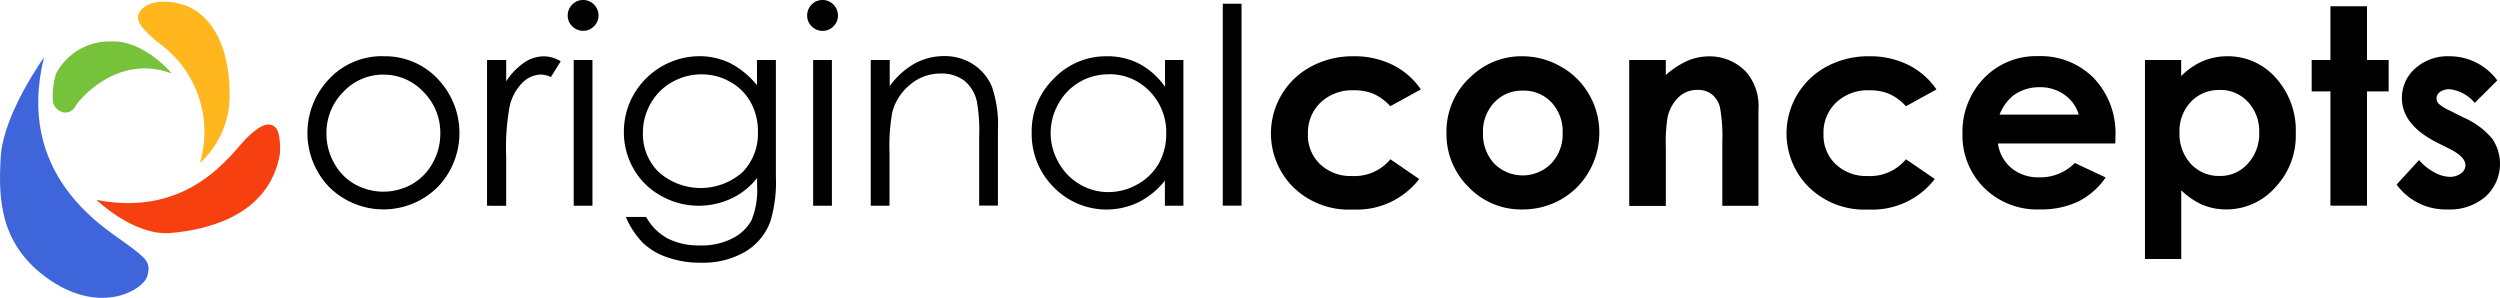 <?xml version="1.0" encoding="UTF-8"?>
<svg xmlns="http://www.w3.org/2000/svg" width="133.306" height="15.881" viewBox="0 0 133.306 15.881">
  <g id="Layer_2" data-name="Layer 2" transform="translate(0.004)">
    <g id="Group_3" data-name="Group 3" transform="translate(-0.004 0)">
      <g id="Group_1" data-name="Group 1" transform="translate(16.393)">
        <path id="Path_1" data-name="Path 1" d="M46.077,7.684a3.851,3.851,0,0,1,2.976,1.3,4.165,4.165,0,0,1-.062,5.648,4.106,4.106,0,0,1-5.836,0,4.161,4.161,0,0,1-.062-5.645A3.855,3.855,0,0,1,46.077,7.68Zm0,.979a2.888,2.888,0,0,0-2.142.921,3.08,3.08,0,0,0-.9,2.227,3.162,3.162,0,0,0,.41,1.572,2.859,2.859,0,0,0,1.1,1.123,3.122,3.122,0,0,0,3.05,0,2.911,2.911,0,0,0,1.1-1.123,3.152,3.152,0,0,0,.41-1.572,3.068,3.068,0,0,0-.9-2.227A2.892,2.892,0,0,0,46.077,8.663Z" transform="translate(-42.02 -4.684)"></path>
        <path id="Path_2" data-name="Path 2" d="M66.57,7.889h1.022V9.024a3.554,3.554,0,0,1,.964-1,1.9,1.9,0,0,1,1.057-.332,1.835,1.835,0,0,1,.885.265l-.523.843a1.416,1.416,0,0,0-.527-.137,1.447,1.447,0,0,0-.964.41,2.585,2.585,0,0,0-.706,1.276,12.108,12.108,0,0,0-.187,2.684v2.629H66.57Z" transform="translate(-56.993 -4.69)"></path>
        <path id="Path_3" data-name="Path 3" d="M78.419,0A.8.8,0,0,1,79,.242a.811.811,0,0,1,.242.585A.787.787,0,0,1,79,1.4a.781.781,0,0,1-.581.242.793.793,0,0,1-.577-.242A.778.778,0,0,1,77.6.827a.811.811,0,0,1,.242-.585A.793.793,0,0,1,78.419,0Zm-.5,3.2h1v7.771h-1Z" transform="translate(-63.721 0)"></path>
        <path id="Path_4" data-name="Path 4" d="M92.39,7.883h1v6.191a7.4,7.4,0,0,1-.285,2.391,3.114,3.114,0,0,1-1.365,1.65,4.474,4.474,0,0,1-2.337.577,5.265,5.265,0,0,1-1.794-.285,3.527,3.527,0,0,1-1.3-.761,4.558,4.558,0,0,1-.921-1.393h1.084A2.9,2.9,0,0,0,87.619,17.4a3.7,3.7,0,0,0,1.736.371,3.582,3.582,0,0,0,1.728-.382,2.371,2.371,0,0,0,1.006-.956,4.3,4.3,0,0,0,.3-1.861v-.4a3.742,3.742,0,0,1-1.381,1.1,4.1,4.1,0,0,1-3.745-.148A3.785,3.785,0,0,1,85.8,13.683a3.917,3.917,0,0,1-.515-1.978A3.982,3.982,0,0,1,85.824,9.7,4.064,4.064,0,0,1,89.3,7.68a3.758,3.758,0,0,1,1.627.359,4.493,4.493,0,0,1,1.455,1.19V7.879Zm-2.949.765a3.181,3.181,0,0,0-1.58.41,2.959,2.959,0,0,0-1.143,1.135A3.1,3.1,0,0,0,86.3,11.76a2.825,2.825,0,0,0,.858,2.114,3.375,3.375,0,0,0,4.435.008,2.934,2.934,0,0,0,.839-2.177,3.157,3.157,0,0,0-.386-1.568,2.791,2.791,0,0,0-1.092-1.088,3.059,3.059,0,0,0-1.521-.4Z" transform="translate(-68.411 -4.684)"></path>
        <path id="Path_5" data-name="Path 5" d="M111.149,0a.8.8,0,0,1,.581.242.811.811,0,0,1,.242.585.787.787,0,0,1-.242.577.781.781,0,0,1-.581.242.793.793,0,0,1-.577-.242.778.778,0,0,1-.242-.577.811.811,0,0,1,.242-.585A.793.793,0,0,1,111.149,0Zm-.5,3.2h1v7.771h-1Z" transform="translate(-83.683 0)"></path>
        <path id="Path_6" data-name="Path 6" d="M119.032,7.883h1V9.275a4.176,4.176,0,0,1,1.326-1.2,3.258,3.258,0,0,1,1.584-.4,2.793,2.793,0,0,1,1.545.441,2.637,2.637,0,0,1,.995,1.194,6.312,6.312,0,0,1,.32,2.337v4h-1V11.944a8.748,8.748,0,0,0-.113-1.79,1.966,1.966,0,0,0-.667-1.159,2,2,0,0,0-1.283-.39,2.464,2.464,0,0,0-1.627.6,2.789,2.789,0,0,0-.948,1.486,10.411,10.411,0,0,0-.144,2.114v2.848h-1V7.883Z" transform="translate(-88.983 -4.684)"></path>
        <path id="Path_7" data-name="Path 7" d="M149.11,7.889v7.771h-.987V14.325a4.249,4.249,0,0,1-1.412,1.151,3.932,3.932,0,0,1-4.525-.811,4,4,0,0,1-1.166-2.91A3.906,3.906,0,0,1,142.2,8.884a3.841,3.841,0,0,1,2.836-1.194,3.683,3.683,0,0,1,1.732.406,3.977,3.977,0,0,1,1.361,1.221V7.889h.987Zm-3.995.765a3.015,3.015,0,0,0-2.664,1.56,3.142,3.142,0,0,0,0,3.136,3.04,3.04,0,0,0,1.131,1.166,2.957,2.957,0,0,0,1.521.417,3.132,3.132,0,0,0,1.556-.413A2.917,2.917,0,0,0,147.8,13.4a3.19,3.19,0,0,0,.394-1.592,3.1,3.1,0,0,0-.889-2.255,2.941,2.941,0,0,0-2.184-.905Z" transform="translate(-102.401 -4.69)"></path>
        <path id="Path_8" data-name="Path 8" d="M167.14.51h1V11.276h-1Z" transform="translate(-118.332 -0.311)"></path>
        <path id="Path_9" data-name="Path 9" d="M181.721,9.461l-1.623.893a2.719,2.719,0,0,0-.9-.663,2.69,2.69,0,0,0-1.045-.187,2.454,2.454,0,0,0-1.771.651,2.225,2.225,0,0,0-.675,1.673,2.119,2.119,0,0,0,.651,1.619,2.36,2.36,0,0,0,1.709.628,2.472,2.472,0,0,0,2.036-.893l1.537,1.053a4.191,4.191,0,0,1-3.526,1.627,4.237,4.237,0,0,1-3.21-1.213,4.043,4.043,0,0,1,.983-6.417,4.692,4.692,0,0,1,2.259-.542,4.576,4.576,0,0,1,2.079.46,3.94,3.94,0,0,1,1.506,1.311Z" transform="translate(-122.358 -4.69)"></path>
        <path id="Path_10" data-name="Path 10" d="M201.75,7.69a4.113,4.113,0,0,1,2.067.55,3.94,3.94,0,0,1,1.51,1.494,4,4,0,0,1,.542,2.036,4.1,4.1,0,0,1-.546,2.056,3.943,3.943,0,0,1-1.49,1.494,4.12,4.12,0,0,1-2.079.538,3.874,3.874,0,0,1-2.852-1.19,3.942,3.942,0,0,1-1.182-2.887,3.931,3.931,0,0,1,1.334-3.035,3.892,3.892,0,0,1,2.692-1.057Zm.031,1.833a2.008,2.008,0,0,0-1.514.632,2.249,2.249,0,0,0-.6,1.619,2.312,2.312,0,0,0,.6,1.642,2.143,2.143,0,0,0,3.039-.008,2.267,2.267,0,0,0,.609-1.634,2.26,2.26,0,0,0-.6-1.627A2.02,2.02,0,0,0,201.781,9.523Z" transform="translate(-136.983 -4.69)"></path>
        <path id="Path_11" data-name="Path 11" d="M222.7,7.889h1.95v.8a4.563,4.563,0,0,1,1.2-.776,2.926,2.926,0,0,1,1.1-.218,2.673,2.673,0,0,1,1.962.807,2.764,2.764,0,0,1,.679,2.028v5.134h-1.927v-3.4a8.7,8.7,0,0,0-.125-1.849,1.256,1.256,0,0,0-.433-.694,1.208,1.208,0,0,0-.765-.238,1.44,1.44,0,0,0-1.014.394,2.127,2.127,0,0,0-.589,1.1,8.668,8.668,0,0,0-.086,1.576v3.117H222.7V7.889Z" transform="translate(-152.219 -4.69)"></path>
        <path id="Path_12" data-name="Path 12" d="M252.211,9.461l-1.623.893a2.719,2.719,0,0,0-.905-.663,2.69,2.69,0,0,0-1.045-.187,2.454,2.454,0,0,0-1.771.651,2.21,2.21,0,0,0-.675,1.673,2.119,2.119,0,0,0,.651,1.619,2.36,2.36,0,0,0,1.709.628,2.472,2.472,0,0,0,2.036-.893l1.537,1.053a4.191,4.191,0,0,1-3.526,1.627,4.237,4.237,0,0,1-3.21-1.213,4.043,4.043,0,0,1,.983-6.417,4.692,4.692,0,0,1,2.259-.542,4.576,4.576,0,0,1,2.079.46,3.94,3.94,0,0,1,1.506,1.311Z" transform="translate(-165.351 -4.69)"></path>
        <path id="Path_13" data-name="Path 13" d="M276.409,12.334h-6.261a2.079,2.079,0,0,0,.726,1.318,2.265,2.265,0,0,0,1.5.488,2.586,2.586,0,0,0,1.876-.765l1.642.772a3.868,3.868,0,0,1-1.471,1.287,4.614,4.614,0,0,1-2.036.417,4.021,4.021,0,0,1-2.976-1.155,3.934,3.934,0,0,1-1.151-2.891,4.1,4.1,0,0,1,1.147-2.953,3.85,3.85,0,0,1,2.875-1.174,3.981,3.981,0,0,1,2.984,1.174,4.255,4.255,0,0,1,1.151,3.1l-.008.371Zm-1.95-1.537A1.965,1.965,0,0,0,273.7,9.74a2.194,2.194,0,0,0-1.319-.406,2.341,2.341,0,0,0-1.432.456,2.548,2.548,0,0,0-.714,1.006h4.229Z" transform="translate(-180.007 -4.684)"></path>
        <path id="Path_14" data-name="Path 14" d="M295.131,7.889v.858a3.66,3.66,0,0,1,1.143-.792,3.3,3.3,0,0,1,1.315-.265,3.389,3.389,0,0,1,2.586,1.151,4.162,4.162,0,0,1,1.065,2.949,3.992,3.992,0,0,1-1.1,2.9,3.458,3.458,0,0,1-2.606,1.166,3.219,3.219,0,0,1-1.248-.238,3.879,3.879,0,0,1-1.151-.78V18.5H293.2V7.889h1.935Zm2.048,1.6a2.041,2.041,0,0,0-1.529.628,2.26,2.26,0,0,0-.609,1.642,2.349,2.349,0,0,0,.609,1.673,2.022,2.022,0,0,0,1.529.64,1.947,1.947,0,0,0,1.5-.651,2.333,2.333,0,0,0,.612-1.658,2.281,2.281,0,0,0-.6-1.638,1.989,1.989,0,0,0-1.514-.64Z" transform="translate(-195.218 -4.69)"></path>
        <path id="Path_15" data-name="Path 15" d="M316.989.86h1.95V3.723h1.155V5.4h-1.155V11.49h-1.95V5.4h-1V3.723h1Z" transform="translate(-209.118 -0.525)"></path>
        <path id="Path_16" data-name="Path 16" d="M332.965,8.973l-1.205,1.205a2.039,2.039,0,0,0-1.334-.729.841.841,0,0,0-.515.14.415.415,0,0,0-.07.636,2.27,2.27,0,0,0,.581.359l.714.359a4.182,4.182,0,0,1,1.549,1.135,2.366,2.366,0,0,1-.339,3.086,2.919,2.919,0,0,1-2.04.694,3.247,3.247,0,0,1-2.715-1.326l1.2-1.307a2.8,2.8,0,0,0,.8.648,1.791,1.791,0,0,0,.819.246.964.964,0,0,0,.62-.187.539.539,0,0,0,.234-.429c0-.3-.285-.593-.85-.878l-.655-.328q-1.884-.948-1.884-2.38a2.076,2.076,0,0,1,.71-1.576,2.572,2.572,0,0,1,1.818-.651,3.153,3.153,0,0,1,2.555,1.283Z" transform="translate(-216.193 -4.69)"></path>
      </g>
      <g id="Group_2" data-name="Group 2" transform="translate(0 0.09)">
        <path id="Path_17" data-name="Path 17" d="M2.35,7.81S.177,10.829.037,13.107-.022,17.894,2.7,19.723s4.939.492,5.149-.234-.016-.925-1.19-1.783S.793,14.051,2.346,7.81Z" transform="translate(0.004 -4.853)" fill="#3f65da"></path>
        <path id="Path_18" data-name="Path 18" d="M13.2,21.045s1.989,1.927,3.948,1.759,5.254-.928,5.828-4.217c0,0,.074-1.127-.242-1.416s-.749-.2-1.533.57-3,4.271-8,3.3Z" transform="translate(-8.049 -10.47)" fill="#f64010"></path>
        <path id="Path_19" data-name="Path 19" d="M22.17,8.831A4.829,4.829,0,0,0,23.746,5C23.723,2.375,22.607.655,21,.315s-2.134.413-2.134.729.242.679,1.069,1.358A5.842,5.842,0,0,1,22.17,8.831Z" transform="translate(-11.508 -0.229)" fill="#ffb71d"></path>
        <path id="Path_20" data-name="Path 20" d="M13.533,7.373s-1.478-1.771-3.2-1.7a3.223,3.223,0,0,0-2.961,1.7A3.983,3.983,0,0,0,7.2,8.9a.748.748,0,0,0,.581.558A.627.627,0,0,0,8.411,9.1c.047-.121,2.11-2.84,5.118-1.724Z" transform="translate(-4.376 -3.55)" fill="#76c23b"></path>
      </g>
    </g>
  </g>
</svg>
